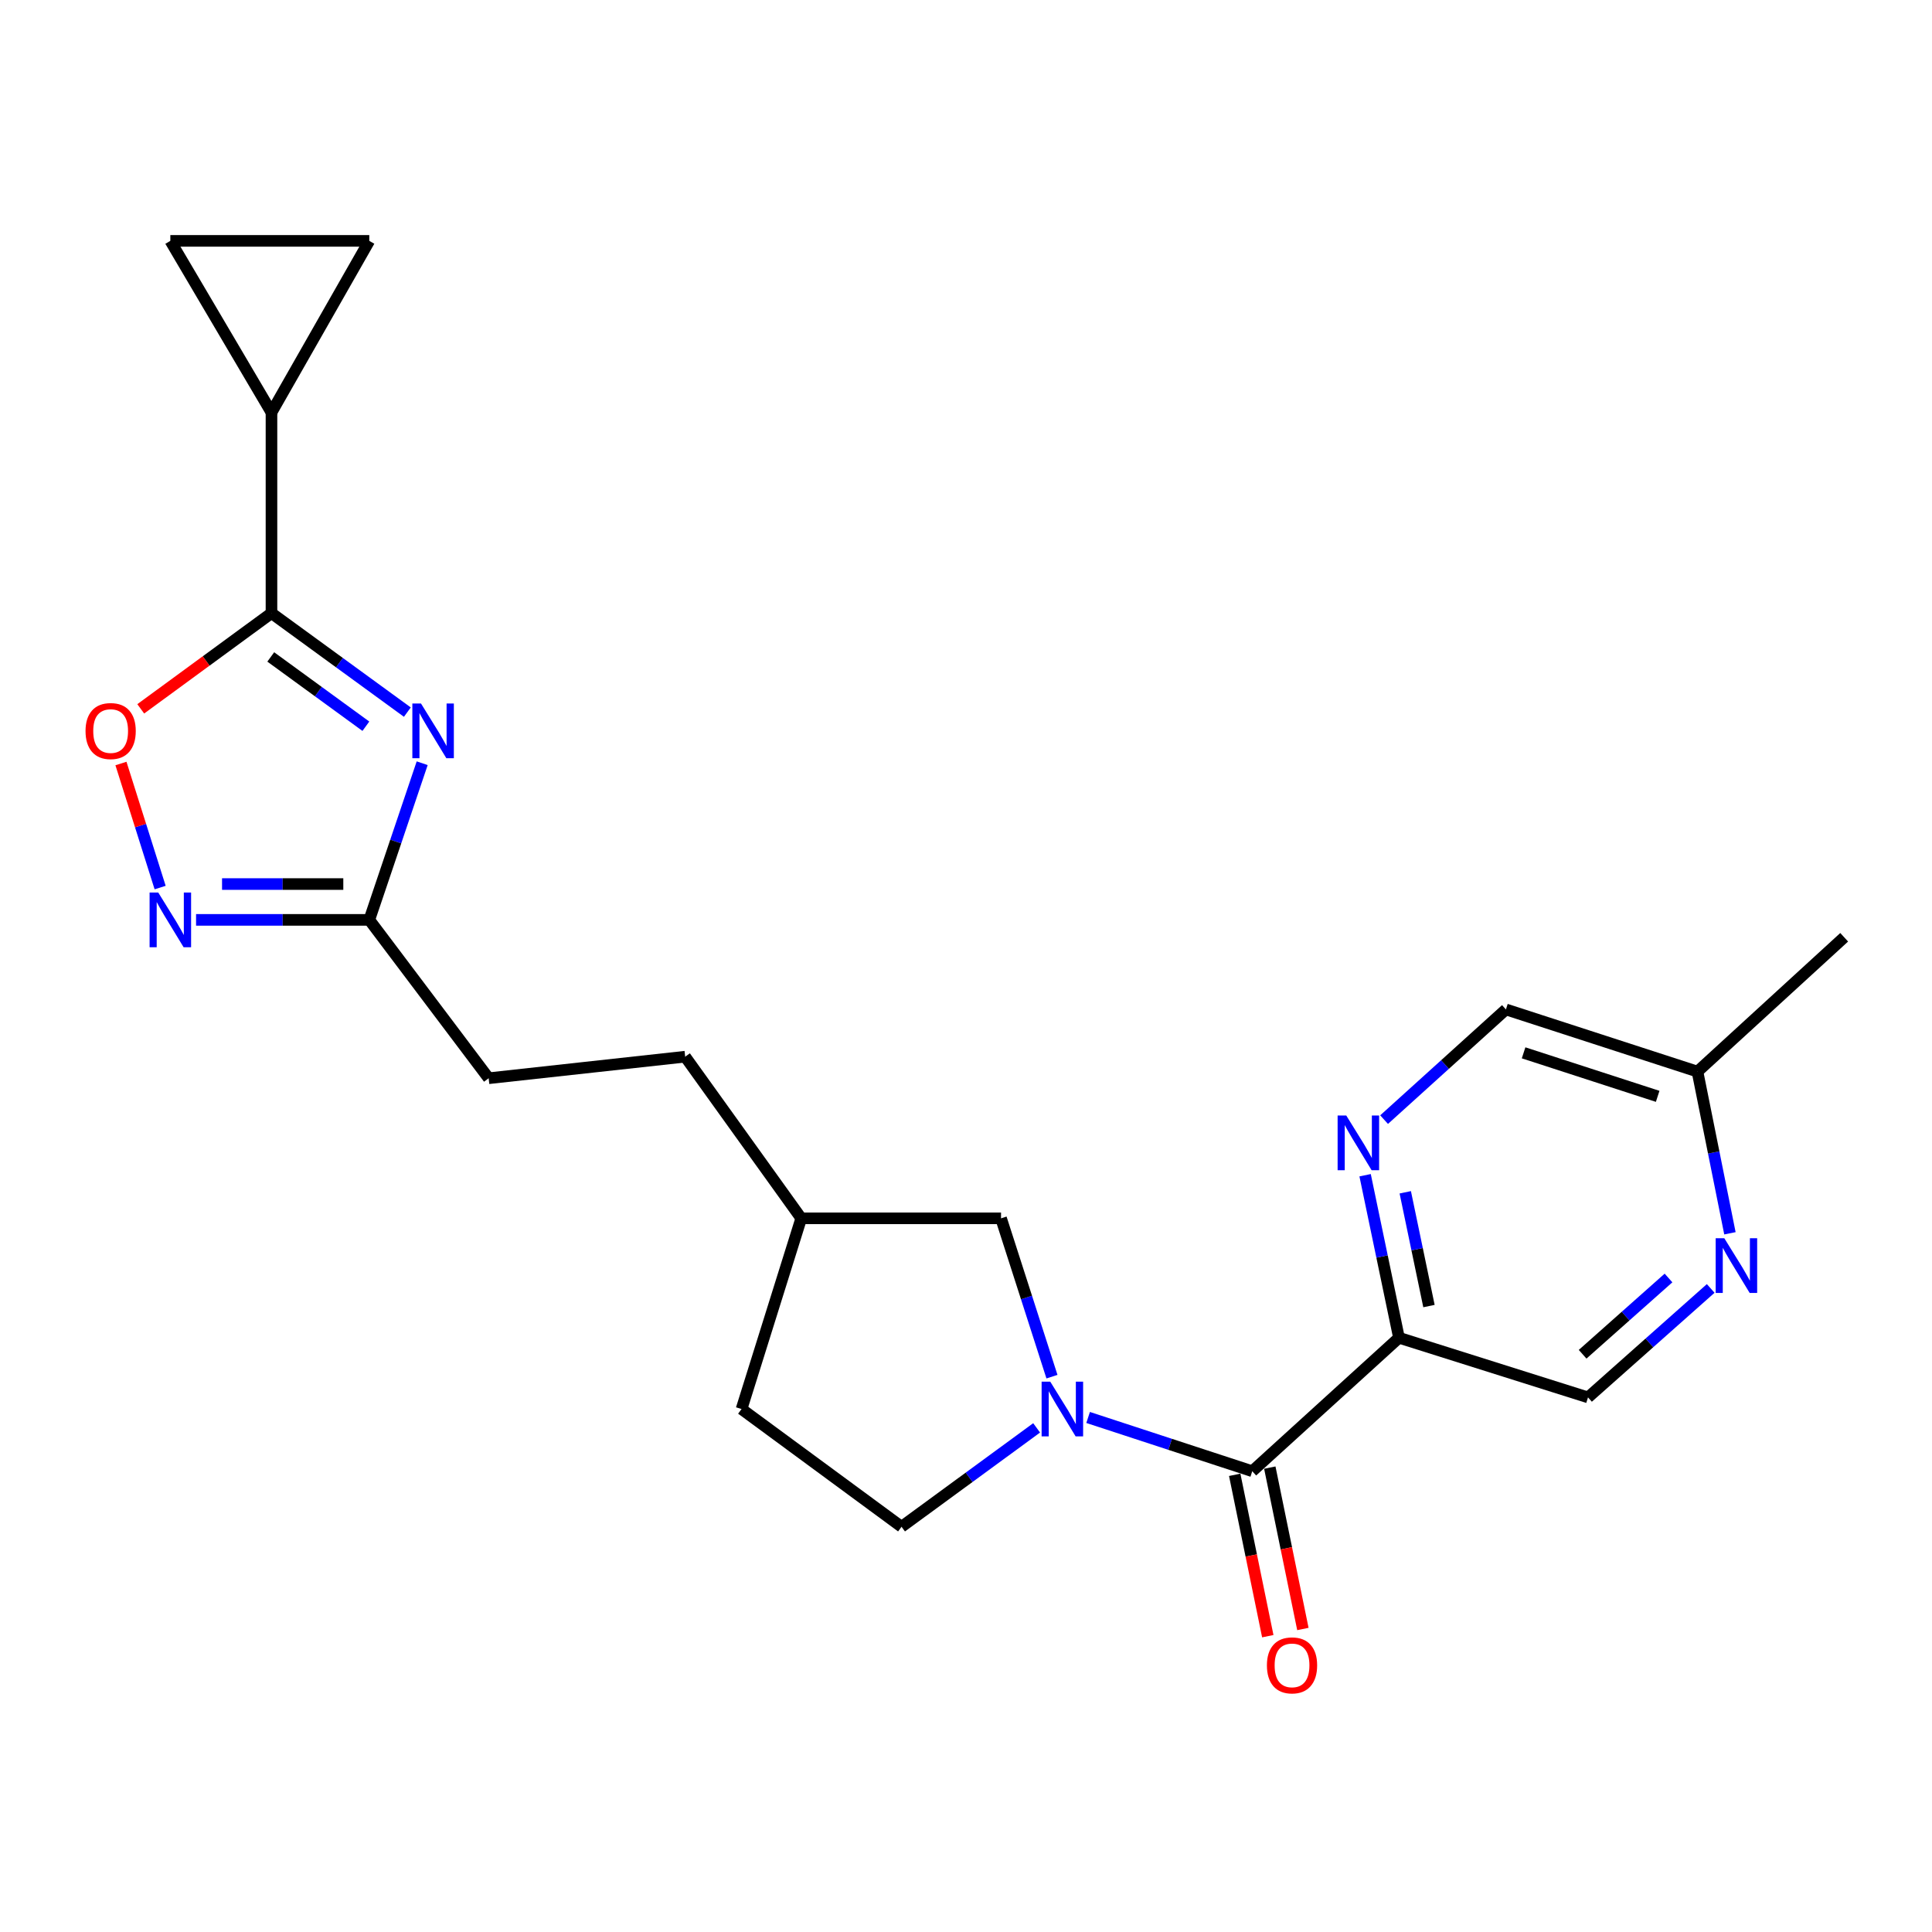 <?xml version='1.0' encoding='iso-8859-1'?>
<svg version='1.1' baseProfile='full'
              xmlns='http://www.w3.org/2000/svg'
                      xmlns:rdkit='http://www.rdkit.org/xml'
                      xmlns:xlink='http://www.w3.org/1999/xlink'
                  xml:space='preserve'
width='1000px' height='1000px' viewBox='0 0 1000 1000'>
<!-- END OF HEADER -->
<rect style='opacity:1.0;fill:#FFFFFF;stroke:none' width='1000' height='1000' x='0' y='0'> </rect>
<path class='bond-0' d='M 210.845,368.594 L 175.681,342.974' style='fill:none;fill-rule:evenodd;stroke:#0000FF;stroke-width:6px;stroke-linecap:butt;stroke-linejoin:miter;stroke-opacity:1' />
<path class='bond-0' d='M 175.681,342.974 L 140.516,317.354' style='fill:none;fill-rule:evenodd;stroke:#000000;stroke-width:6px;stroke-linecap:butt;stroke-linejoin:miter;stroke-opacity:1' />
<path class='bond-0' d='M 189.376,375.897 L 164.76,357.963' style='fill:none;fill-rule:evenodd;stroke:#0000FF;stroke-width:6px;stroke-linecap:butt;stroke-linejoin:miter;stroke-opacity:1' />
<path class='bond-0' d='M 164.76,357.963 L 140.145,340.029' style='fill:none;fill-rule:evenodd;stroke:#000000;stroke-width:6px;stroke-linecap:butt;stroke-linejoin:miter;stroke-opacity:1' />
<path class='bond-6' d='M 218.52,395.046 L 204.832,435.587' style='fill:none;fill-rule:evenodd;stroke:#0000FF;stroke-width:6px;stroke-linecap:butt;stroke-linejoin:miter;stroke-opacity:1' />
<path class='bond-6' d='M 204.832,435.587 L 191.143,476.128' style='fill:none;fill-rule:evenodd;stroke:#000000;stroke-width:6px;stroke-linecap:butt;stroke-linejoin:miter;stroke-opacity:1' />
<path class='bond-5' d='M 140.516,317.354 L 106.683,342.126' style='fill:none;fill-rule:evenodd;stroke:#000000;stroke-width:6px;stroke-linecap:butt;stroke-linejoin:miter;stroke-opacity:1' />
<path class='bond-5' d='M 106.683,342.126 L 72.85,366.898' style='fill:none;fill-rule:evenodd;stroke:#FF0000;stroke-width:6px;stroke-linecap:butt;stroke-linejoin:miter;stroke-opacity:1' />
<path class='bond-7' d='M 140.516,317.354 L 140.516,213.504' style='fill:none;fill-rule:evenodd;stroke:#000000;stroke-width:6px;stroke-linecap:butt;stroke-linejoin:miter;stroke-opacity:1' />
<path class='bond-1' d='M 544.493,712.562 L 531.315,671.584' style='fill:none;fill-rule:evenodd;stroke:#0000FF;stroke-width:6px;stroke-linecap:butt;stroke-linejoin:miter;stroke-opacity:1' />
<path class='bond-1' d='M 531.315,671.584 L 518.137,630.605' style='fill:none;fill-rule:evenodd;stroke:#000000;stroke-width:6px;stroke-linecap:butt;stroke-linejoin:miter;stroke-opacity:1' />
<path class='bond-2' d='M 563.205,733.678 L 605.686,747.589' style='fill:none;fill-rule:evenodd;stroke:#0000FF;stroke-width:6px;stroke-linecap:butt;stroke-linejoin:miter;stroke-opacity:1' />
<path class='bond-2' d='M 605.686,747.589 L 648.167,761.5' style='fill:none;fill-rule:evenodd;stroke:#000000;stroke-width:6px;stroke-linecap:butt;stroke-linejoin:miter;stroke-opacity:1' />
<path class='bond-25' d='M 536.56,739.065 L 501.598,764.66' style='fill:none;fill-rule:evenodd;stroke:#0000FF;stroke-width:6px;stroke-linecap:butt;stroke-linejoin:miter;stroke-opacity:1' />
<path class='bond-25' d='M 501.598,764.66 L 466.635,790.254' style='fill:none;fill-rule:evenodd;stroke:#000000;stroke-width:6px;stroke-linecap:butt;stroke-linejoin:miter;stroke-opacity:1' />
<path class='bond-4' d='M 648.167,761.5 L 724.107,692.421' style='fill:none;fill-rule:evenodd;stroke:#000000;stroke-width:6px;stroke-linecap:butt;stroke-linejoin:miter;stroke-opacity:1' />
<path class='bond-15' d='M 639.083,763.362 L 647.645,805.125' style='fill:none;fill-rule:evenodd;stroke:#000000;stroke-width:6px;stroke-linecap:butt;stroke-linejoin:miter;stroke-opacity:1' />
<path class='bond-15' d='M 647.645,805.125 L 656.207,846.889' style='fill:none;fill-rule:evenodd;stroke:#FF0000;stroke-width:6px;stroke-linecap:butt;stroke-linejoin:miter;stroke-opacity:1' />
<path class='bond-15' d='M 657.25,759.638 L 665.812,801.401' style='fill:none;fill-rule:evenodd;stroke:#000000;stroke-width:6px;stroke-linecap:butt;stroke-linejoin:miter;stroke-opacity:1' />
<path class='bond-15' d='M 665.812,801.401 L 674.374,843.164' style='fill:none;fill-rule:evenodd;stroke:#FF0000;stroke-width:6px;stroke-linecap:butt;stroke-linejoin:miter;stroke-opacity:1' />
<path class='bond-3' d='M 101.483,476.128 L 146.313,476.128' style='fill:none;fill-rule:evenodd;stroke:#0000FF;stroke-width:6px;stroke-linecap:butt;stroke-linejoin:miter;stroke-opacity:1' />
<path class='bond-3' d='M 146.313,476.128 L 191.143,476.128' style='fill:none;fill-rule:evenodd;stroke:#000000;stroke-width:6px;stroke-linecap:butt;stroke-linejoin:miter;stroke-opacity:1' />
<path class='bond-3' d='M 114.932,457.583 L 146.313,457.583' style='fill:none;fill-rule:evenodd;stroke:#0000FF;stroke-width:6px;stroke-linecap:butt;stroke-linejoin:miter;stroke-opacity:1' />
<path class='bond-3' d='M 146.313,457.583 L 177.694,457.583' style='fill:none;fill-rule:evenodd;stroke:#000000;stroke-width:6px;stroke-linecap:butt;stroke-linejoin:miter;stroke-opacity:1' />
<path class='bond-23' d='M 82.886,459.403 L 72.745,427.297' style='fill:none;fill-rule:evenodd;stroke:#0000FF;stroke-width:6px;stroke-linecap:butt;stroke-linejoin:miter;stroke-opacity:1' />
<path class='bond-23' d='M 72.745,427.297 L 62.604,395.191' style='fill:none;fill-rule:evenodd;stroke:#FF0000;stroke-width:6px;stroke-linecap:butt;stroke-linejoin:miter;stroke-opacity:1' />
<path class='bond-8' d='M 724.107,692.421 L 715.342,650.357' style='fill:none;fill-rule:evenodd;stroke:#000000;stroke-width:6px;stroke-linecap:butt;stroke-linejoin:miter;stroke-opacity:1' />
<path class='bond-8' d='M 715.342,650.357 L 706.577,608.294' style='fill:none;fill-rule:evenodd;stroke:#0000FF;stroke-width:6px;stroke-linecap:butt;stroke-linejoin:miter;stroke-opacity:1' />
<path class='bond-8' d='M 739.632,676.019 L 733.497,646.574' style='fill:none;fill-rule:evenodd;stroke:#000000;stroke-width:6px;stroke-linecap:butt;stroke-linejoin:miter;stroke-opacity:1' />
<path class='bond-8' d='M 733.497,646.574 L 727.361,617.13' style='fill:none;fill-rule:evenodd;stroke:#0000FF;stroke-width:6px;stroke-linecap:butt;stroke-linejoin:miter;stroke-opacity:1' />
<path class='bond-13' d='M 724.107,692.421 L 821.951,723.287' style='fill:none;fill-rule:evenodd;stroke:#000000;stroke-width:6px;stroke-linecap:butt;stroke-linejoin:miter;stroke-opacity:1' />
<path class='bond-18' d='M 191.143,476.128 L 252.928,558.095' style='fill:none;fill-rule:evenodd;stroke:#000000;stroke-width:6px;stroke-linecap:butt;stroke-linejoin:miter;stroke-opacity:1' />
<path class='bond-9' d='M 140.516,213.504 L 88.168,124.675' style='fill:none;fill-rule:evenodd;stroke:#000000;stroke-width:6px;stroke-linecap:butt;stroke-linejoin:miter;stroke-opacity:1' />
<path class='bond-10' d='M 140.516,213.504 L 191.143,124.675' style='fill:none;fill-rule:evenodd;stroke:#000000;stroke-width:6px;stroke-linecap:butt;stroke-linejoin:miter;stroke-opacity:1' />
<path class='bond-16' d='M 716.404,579.515 L 747.934,550.997' style='fill:none;fill-rule:evenodd;stroke:#0000FF;stroke-width:6px;stroke-linecap:butt;stroke-linejoin:miter;stroke-opacity:1' />
<path class='bond-16' d='M 747.934,550.997 L 779.463,522.479' style='fill:none;fill-rule:evenodd;stroke:#000000;stroke-width:6px;stroke-linecap:butt;stroke-linejoin:miter;stroke-opacity:1' />
<path class='bond-24' d='M 88.168,124.675 L 191.143,124.675' style='fill:none;fill-rule:evenodd;stroke:#000000;stroke-width:6px;stroke-linecap:butt;stroke-linejoin:miter;stroke-opacity:1' />
<path class='bond-11' d='M 885.459,666.892 L 853.705,695.09' style='fill:none;fill-rule:evenodd;stroke:#0000FF;stroke-width:6px;stroke-linecap:butt;stroke-linejoin:miter;stroke-opacity:1' />
<path class='bond-11' d='M 853.705,695.09 L 821.951,723.287' style='fill:none;fill-rule:evenodd;stroke:#000000;stroke-width:6px;stroke-linecap:butt;stroke-linejoin:miter;stroke-opacity:1' />
<path class='bond-11' d='M 863.619,661.485 L 841.391,681.223' style='fill:none;fill-rule:evenodd;stroke:#0000FF;stroke-width:6px;stroke-linecap:butt;stroke-linejoin:miter;stroke-opacity:1' />
<path class='bond-11' d='M 841.391,681.223 L 819.163,700.962' style='fill:none;fill-rule:evenodd;stroke:#000000;stroke-width:6px;stroke-linecap:butt;stroke-linejoin:miter;stroke-opacity:1' />
<path class='bond-17' d='M 895.41,638.353 L 887.007,596.504' style='fill:none;fill-rule:evenodd;stroke:#0000FF;stroke-width:6px;stroke-linecap:butt;stroke-linejoin:miter;stroke-opacity:1' />
<path class='bond-17' d='M 887.007,596.504 L 878.605,554.654' style='fill:none;fill-rule:evenodd;stroke:#000000;stroke-width:6px;stroke-linecap:butt;stroke-linejoin:miter;stroke-opacity:1' />
<path class='bond-12' d='M 518.137,630.605 L 414.72,630.605' style='fill:none;fill-rule:evenodd;stroke:#000000;stroke-width:6px;stroke-linecap:butt;stroke-linejoin:miter;stroke-opacity:1' />
<path class='bond-14' d='M 466.635,790.254 L 383.822,729.314' style='fill:none;fill-rule:evenodd;stroke:#000000;stroke-width:6px;stroke-linecap:butt;stroke-linejoin:miter;stroke-opacity:1' />
<path class='bond-26' d='M 779.463,522.479 L 878.605,554.654' style='fill:none;fill-rule:evenodd;stroke:#000000;stroke-width:6px;stroke-linecap:butt;stroke-linejoin:miter;stroke-opacity:1' />
<path class='bond-26' d='M 788.61,544.945 L 858.009,567.467' style='fill:none;fill-rule:evenodd;stroke:#000000;stroke-width:6px;stroke-linecap:butt;stroke-linejoin:miter;stroke-opacity:1' />
<path class='bond-22' d='M 878.605,554.654 L 954.545,485.132' style='fill:none;fill-rule:evenodd;stroke:#000000;stroke-width:6px;stroke-linecap:butt;stroke-linejoin:miter;stroke-opacity:1' />
<path class='bond-21' d='M 252.928,558.095 L 354.645,546.938' style='fill:none;fill-rule:evenodd;stroke:#000000;stroke-width:6px;stroke-linecap:butt;stroke-linejoin:miter;stroke-opacity:1' />
<path class='bond-19' d='M 414.72,630.605 L 354.645,546.938' style='fill:none;fill-rule:evenodd;stroke:#000000;stroke-width:6px;stroke-linecap:butt;stroke-linejoin:miter;stroke-opacity:1' />
<path class='bond-20' d='M 414.72,630.605 L 383.822,729.314' style='fill:none;fill-rule:evenodd;stroke:#000000;stroke-width:6px;stroke-linecap:butt;stroke-linejoin:miter;stroke-opacity:1' />
<path  class='atom-0' d='M 217.913 364.145
L 227.193 379.145
Q 228.113 380.625, 229.593 383.305
Q 231.073 385.985, 231.153 386.145
L 231.153 364.145
L 234.913 364.145
L 234.913 392.465
L 231.033 392.465
L 221.073 376.065
Q 219.913 374.145, 218.673 371.945
Q 217.473 369.745, 217.113 369.065
L 217.113 392.465
L 213.433 392.465
L 213.433 364.145
L 217.913 364.145
' fill='#0000FF'/>
<path  class='atom-2' d='M 543.62 715.154
L 552.9 730.154
Q 553.82 731.634, 555.3 734.314
Q 556.78 736.994, 556.86 737.154
L 556.86 715.154
L 560.62 715.154
L 560.62 743.474
L 556.74 743.474
L 546.78 727.074
Q 545.62 725.154, 544.38 722.954
Q 543.18 720.754, 542.82 720.074
L 542.82 743.474
L 539.14 743.474
L 539.14 715.154
L 543.62 715.154
' fill='#0000FF'/>
<path  class='atom-4' d='M 81.908 461.968
L 91.188 476.968
Q 92.108 478.448, 93.588 481.128
Q 95.068 483.808, 95.148 483.968
L 95.148 461.968
L 98.908 461.968
L 98.908 490.288
L 95.028 490.288
L 85.068 473.888
Q 83.908 471.968, 82.668 469.768
Q 81.468 467.568, 81.108 466.888
L 81.108 490.288
L 77.428 490.288
L 77.428 461.968
L 81.908 461.968
' fill='#0000FF'/>
<path  class='atom-6' d='M 44.271 378.385
Q 44.271 371.585, 47.631 367.785
Q 50.991 363.985, 57.271 363.985
Q 63.551 363.985, 66.911 367.785
Q 70.271 371.585, 70.271 378.385
Q 70.271 385.265, 66.871 389.185
Q 63.471 393.065, 57.271 393.065
Q 51.031 393.065, 47.631 389.185
Q 44.271 385.305, 44.271 378.385
M 57.271 389.865
Q 61.591 389.865, 63.911 386.985
Q 66.271 384.065, 66.271 378.385
Q 66.271 372.825, 63.911 370.025
Q 61.591 367.185, 57.271 367.185
Q 52.951 367.185, 50.591 369.985
Q 48.271 372.785, 48.271 378.385
Q 48.271 384.105, 50.591 386.985
Q 52.951 389.865, 57.271 389.865
' fill='#FF0000'/>
<path  class='atom-9' d='M 696.83 577.398
L 706.11 592.398
Q 707.03 593.878, 708.51 596.558
Q 709.99 599.238, 710.07 599.398
L 710.07 577.398
L 713.83 577.398
L 713.83 605.718
L 709.95 605.718
L 699.99 589.318
Q 698.83 587.398, 697.59 585.198
Q 696.39 582.998, 696.03 582.318
L 696.03 605.718
L 692.35 605.718
L 692.35 577.398
L 696.83 577.398
' fill='#0000FF'/>
<path  class='atom-12' d='M 892.507 640.914
L 901.787 655.914
Q 902.707 657.394, 904.187 660.074
Q 905.667 662.754, 905.747 662.914
L 905.747 640.914
L 909.507 640.914
L 909.507 669.234
L 905.627 669.234
L 895.667 652.834
Q 894.507 650.914, 893.267 648.714
Q 892.067 646.514, 891.707 645.834
L 891.707 669.234
L 888.027 669.234
L 888.027 640.914
L 892.507 640.914
' fill='#0000FF'/>
<path  class='atom-16' d='M 655.751 861.989
Q 655.751 855.189, 659.111 851.389
Q 662.471 847.589, 668.751 847.589
Q 675.031 847.589, 678.391 851.389
Q 681.751 855.189, 681.751 861.989
Q 681.751 868.869, 678.351 872.789
Q 674.951 876.669, 668.751 876.669
Q 662.511 876.669, 659.111 872.789
Q 655.751 868.909, 655.751 861.989
M 668.751 873.469
Q 673.071 873.469, 675.391 870.589
Q 677.751 867.669, 677.751 861.989
Q 677.751 856.429, 675.391 853.629
Q 673.071 850.789, 668.751 850.789
Q 664.431 850.789, 662.071 853.589
Q 659.751 856.389, 659.751 861.989
Q 659.751 867.709, 662.071 870.589
Q 664.431 873.469, 668.751 873.469
' fill='#FF0000'/>
</svg>
